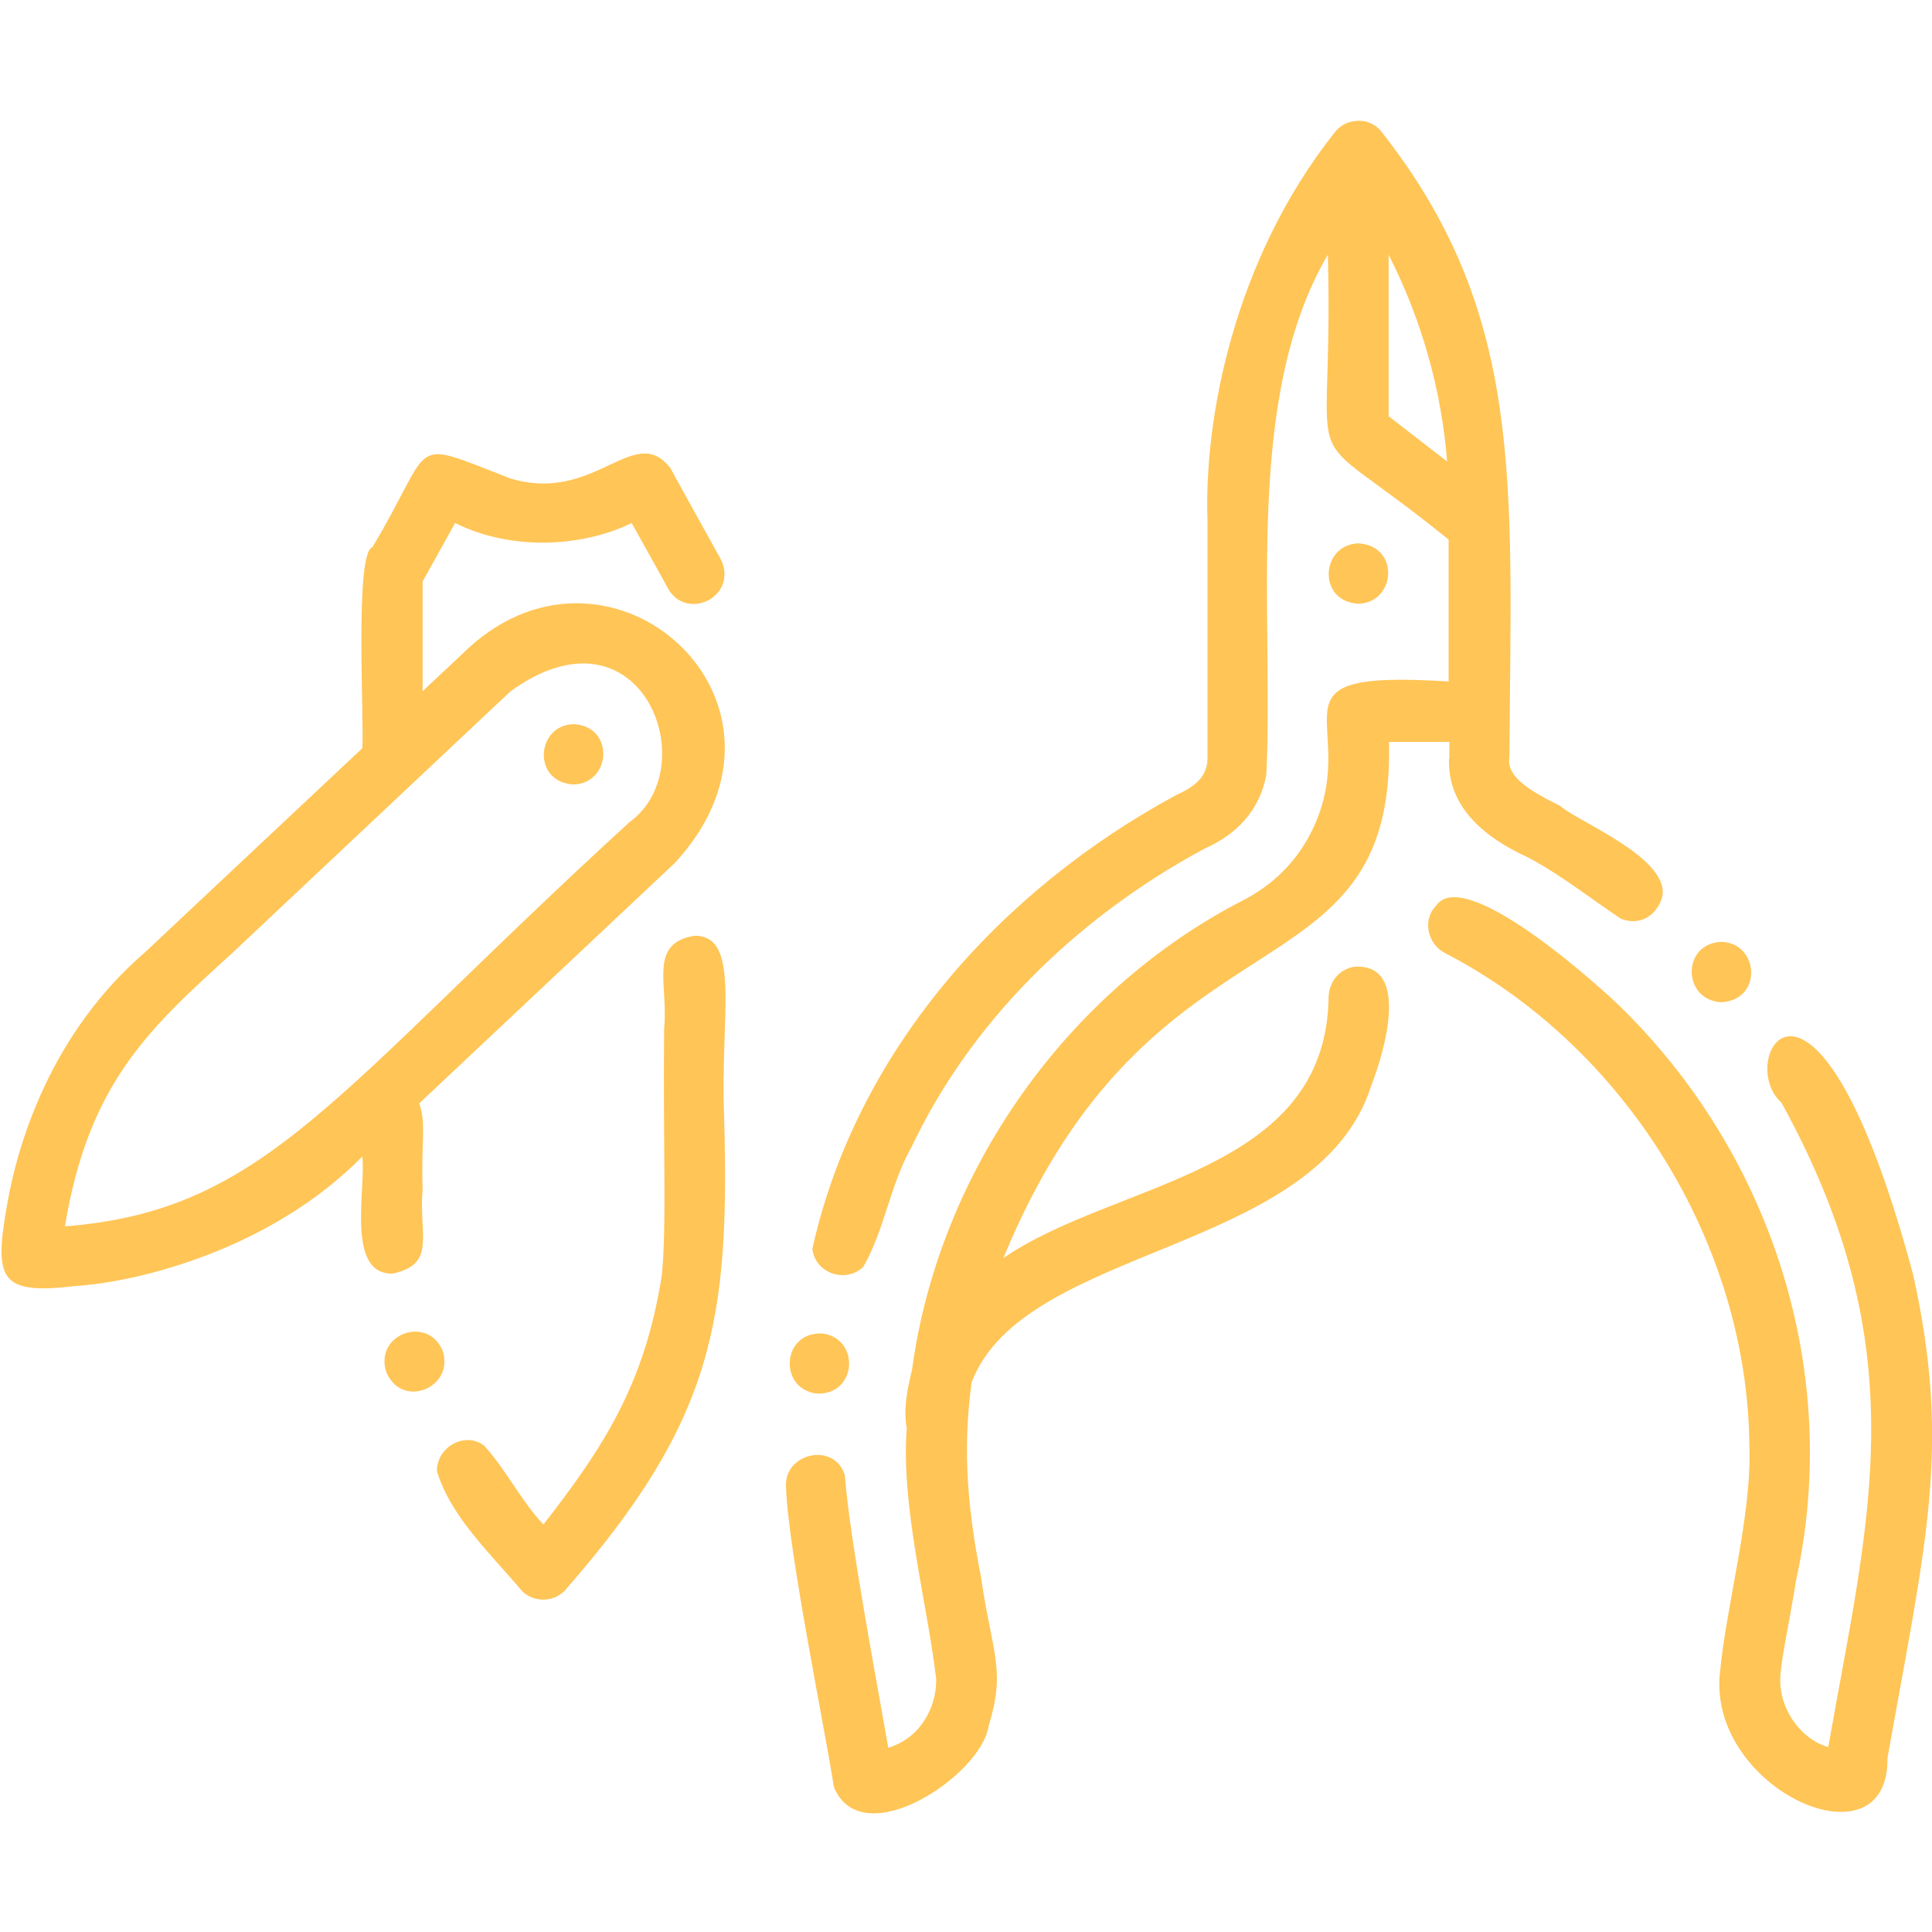<svg width="80" height="80" viewBox="0 0 80 80" fill="none" xmlns="http://www.w3.org/2000/svg">
<g clip-path="url(#clip0)">
<path d="M33.797 57.703C35.485 57.797 35.641 55.437 34.063 55.218C32.375 55.125 32.219 57.484 33.797 57.703Z" fill="#FFC556"/>
<path d="M79.219 52.781C75.172 37.718 71.781 43.906 73.765 45.656C79.406 55.906 77.39 62.765 75.703 72.344C74.562 72.015 73.672 70.765 73.719 69.5C73.734 68.765 74.047 67.453 74.375 65.422C76.265 56.797 73.359 47.75 67 41.593C65.359 40.047 60.547 35.937 59.469 37.5C58.89 38.078 59.109 39.078 59.812 39.453C67.297 43.312 72.375 51.515 72.437 59.875C72.547 62.718 71.484 66.453 71.219 69.265C70.703 74.109 78.219 77.453 78.156 72.797C79.765 63.765 80.797 59.922 79.219 52.781Z" fill="#FFC556"/>
<path d="M60 31.422C59.937 33.469 61.547 34.719 63.265 35.5C64.718 36.281 65.765 37.141 67.125 38.047C67.843 38.328 68.547 37.984 68.812 37.203C69.281 35.578 65.312 34.016 64.609 33.375C63.156 32.656 62.375 32.109 62.5 31.328C62.578 19.953 63.156 12.953 57.14 5.375C57.109 5.344 57.125 5.359 56.984 5.234C56.922 5.203 56.922 5.172 56.656 5.062C56.578 5.047 56.625 5.016 56.25 5C56.062 5.016 55.781 5.031 55.484 5.266C55.468 5.281 55.422 5.312 55.343 5.391C55.328 5.406 55.343 5.391 55.265 5.484C51.047 10.812 49.859 17.422 50 21.516V31.422C49.984 32.188 49.437 32.594 48.703 32.922C41.39 36.875 35.453 43.547 33.64 51.703C33.734 52.703 35 53.172 35.75 52.453C36.625 50.938 36.859 49.047 37.75 47.484C40.14 42.438 44.422 38.078 49.875 35.141C51.203 34.562 52.187 33.531 52.437 32.062C52.75 25.281 51.5 16.484 54.984 10.547C55.25 20.672 53.406 17 59.984 22.344V28.219C51.843 27.703 56.64 29.969 54.234 34.578C53.625 35.719 52.718 36.625 51.531 37.25C44.187 41 38.875 48.516 37.765 56.719C37.593 57.453 37.39 58.312 37.547 59.141C37.297 62.359 38.39 66.344 38.765 69.516C38.781 70.312 38.484 71.094 37.937 71.672C37.625 72 37.218 72.234 36.781 72.375C36.328 69.75 35.172 63.672 34.984 61.094C34.578 59.703 32.468 60.141 32.547 61.562C32.625 64.125 34.125 71.406 34.531 74C35.687 76.812 40.64 73.516 40.937 71.469C41.656 69.109 41.093 68.547 40.609 65.234C40.109 62.672 39.828 60.156 40.234 57.234C42.422 51.516 54.562 51.953 56.781 44.953C57.297 43.625 58.437 39.891 56.093 40.031C55.5 40.109 55.047 40.609 55.015 41.266C54.937 48.641 46.203 48.891 41.547 52.094C47.734 37.062 57.797 41.656 57.515 30.719H60.015V31.422H60ZM57.5 17.234V10.547C58.859 13.219 59.687 16.125 59.922 19.109L57.5 17.234Z" fill="#FFC556"/>
<path d="M71.281 41.5C72.999 41.406 72.843 39.047 71.281 39C69.624 39.062 69.656 41.422 71.281 41.5Z" fill="#FFC556"/>
<path d="M56.25 22.5C57.968 22.594 57.812 24.953 56.25 25C54.531 24.906 54.687 22.547 56.25 22.5Z" fill="#FFC556"/>
<path d="M18.343 55.968C17.75 54.437 15.515 55.218 15.984 56.781C16.593 58.359 18.797 57.5 18.343 55.968Z" fill="#FFC556"/>
<path d="M28.75 38.749C26.828 39.062 27.687 40.781 27.5 42.593C27.453 47.624 27.609 50.734 27.406 52.796C26.703 57.312 24.984 59.937 22.515 63.109L22.5 63.124C21.593 62.171 20.968 60.874 20.047 59.859C19.265 59.265 18.078 59.906 18.093 60.921C18.672 62.827 20.343 64.359 21.609 65.874C22.093 66.359 22.89 66.359 23.375 65.874C29.593 58.796 30.218 54.624 29.984 46.218C29.812 42.109 30.703 38.718 28.75 38.749Z" fill="#FFC556"/>
<path d="M27.765 19.391C26.265 17.438 24.656 20.875 21.14 19.813C16.797 18.141 18.078 18.219 15.422 22.657C14.672 22.875 15.094 29.922 15 30.985L6.015 39.422C2.187 42.719 0.781 47.157 0.312 49.782C-0.266 53 -0.031 53.625 3.14 53.25C5.781 53.078 11.234 51.719 15 47.891C15.172 49.141 14.297 52.797 16.265 52.735C18.094 52.344 17.328 51.125 17.5 49.235C17.437 47.11 17.656 46.547 17.359 45.688C17.359 45.688 27.64 36.016 27.875 35.797C27.89 35.766 27.828 35.86 28.015 35.657C33.937 29.094 25.375 21.375 19.406 26.828C19.203 27.032 17.5 28.61 17.5 28.625V24.078L18.844 21.657C21.297 22.875 24.265 22.594 26.156 21.657C26.156 21.657 27.578 24.203 27.656 24.36C28.39 25.688 30.422 24.797 29.922 23.328C29.844 23.141 29.828 23.141 29.812 23.094C29.531 22.594 27.765 19.407 27.765 19.391ZM21.14 28.625C26.531 24.735 29.234 31.75 26.062 34.047C13.812 45.25 11.047 50.125 2.687 50.782C3.672 44.844 6.172 42.594 9.594 39.485C13.281 36.016 21.14 28.625 21.14 28.625Z" fill="#FFC556"/>
<path d="M23.75 29.984C25.468 30.078 25.312 32.438 23.75 32.484C22.031 32.391 22.187 30.031 23.75 29.984Z" fill="#FFC556"/>
</g>
<defs>
<clipPath id="clip0">
<rect width="80" height="80" fill="white"/>
</clipPath>
</defs>
</svg>
